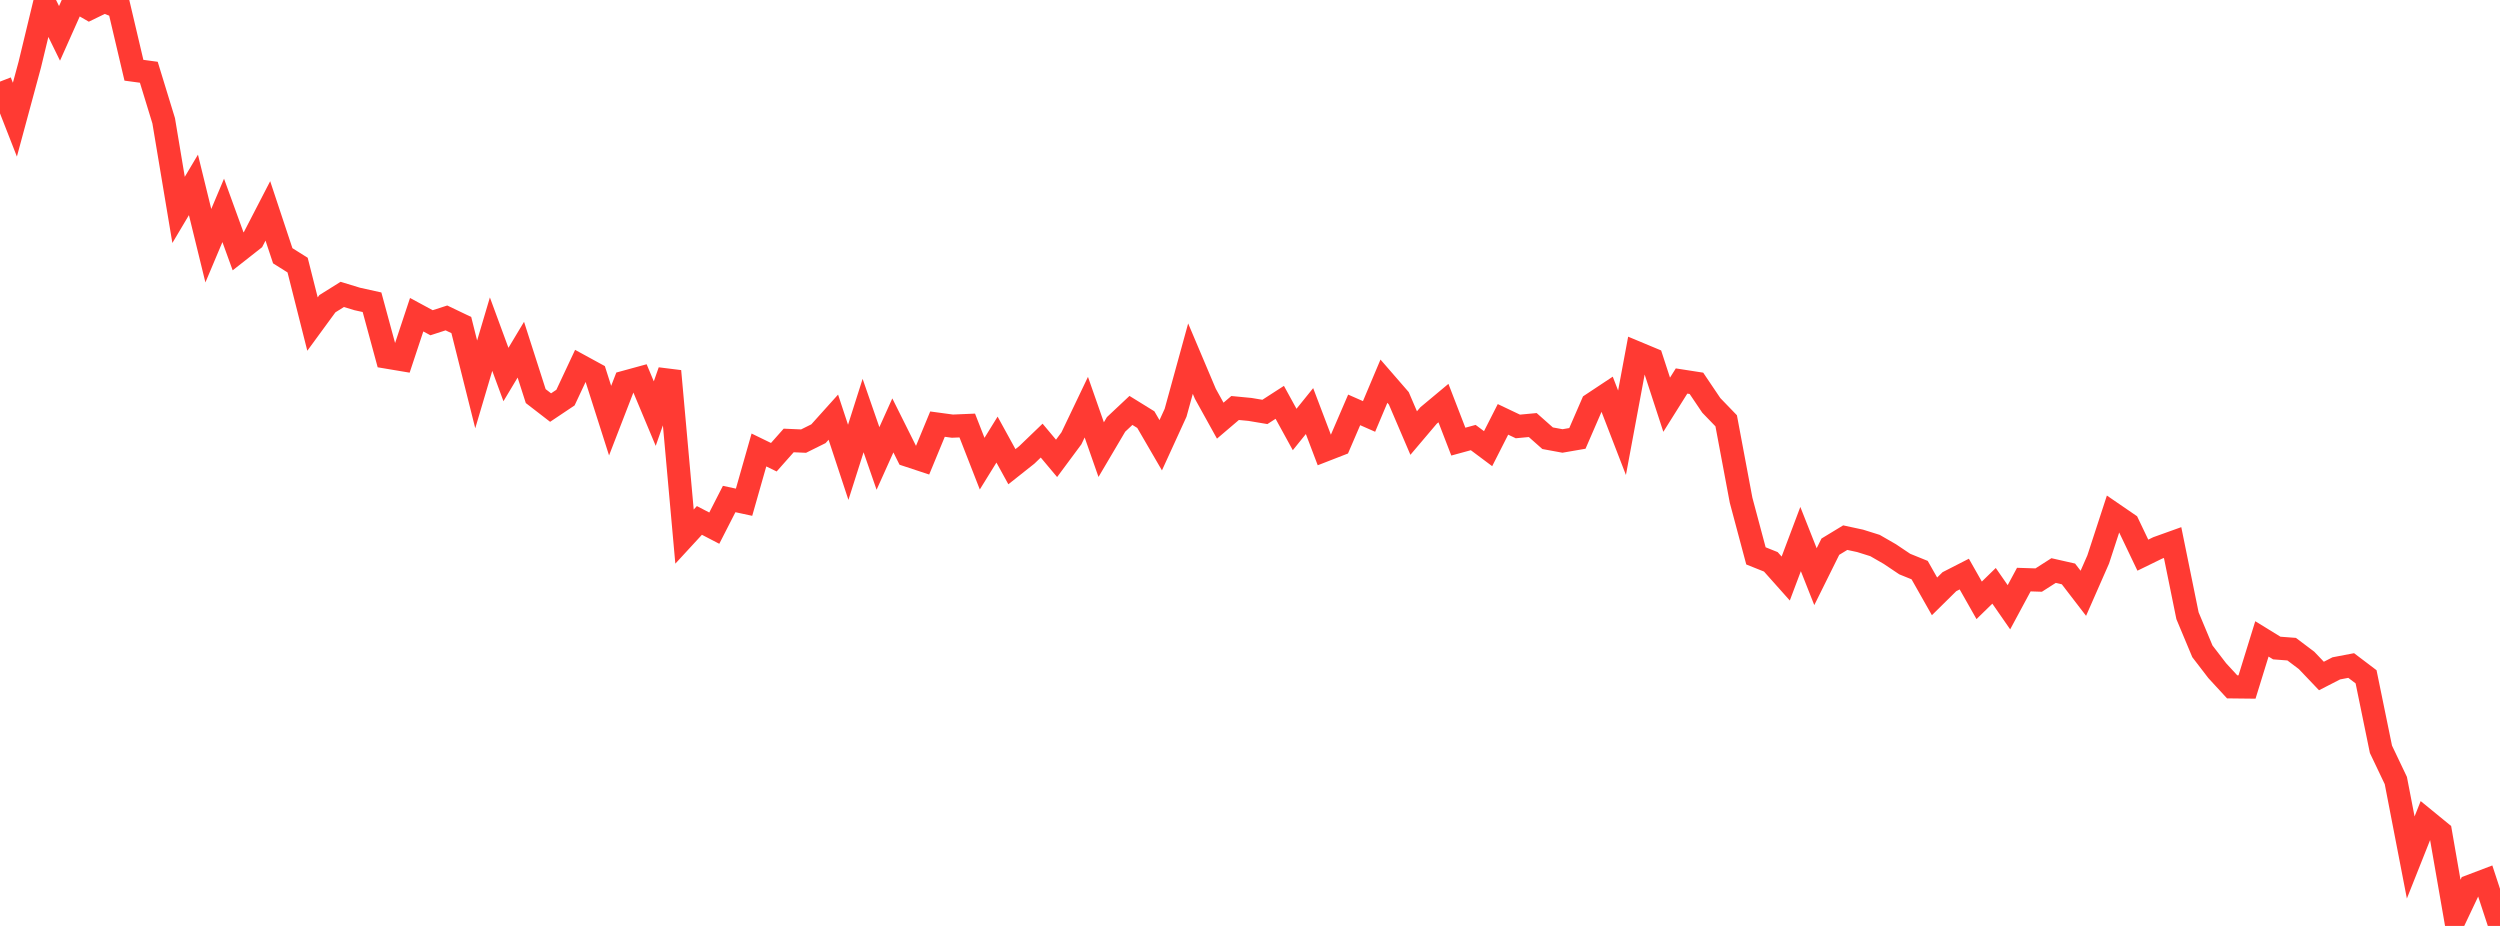 <?xml version="1.0" standalone="no"?>
<!DOCTYPE svg PUBLIC "-//W3C//DTD SVG 1.1//EN" "http://www.w3.org/Graphics/SVG/1.1/DTD/svg11.dtd">

<svg width="135" height="50" viewBox="0 0 135 50" preserveAspectRatio="none" 
  xmlns="http://www.w3.org/2000/svg"
  xmlns:xlink="http://www.w3.org/1999/xlink">


<polyline points="0.0, 4.407 0.804, 6.463 1.607, 3.495 2.411, 0.163 3.214, 1.802 4.018, 0.0 4.821, 0.464 5.625, 0.073 6.429, 0.381 7.232, 3.793 8.036, 3.902 8.839, 6.522 9.643, 11.335 10.446, 9.984 11.25, 13.268 12.054, 11.361 12.857, 13.573 13.661, 12.941 14.464, 11.388 15.268, 13.811 16.071, 14.315 16.875, 17.499 17.679, 16.4 18.482, 15.898 19.286, 16.143 20.089, 16.321 20.893, 19.284 21.696, 19.419 22.5, 16.994 23.304, 17.428 24.107, 17.168 24.911, 17.553 25.714, 20.757 26.518, 18.044 27.321, 20.225 28.125, 18.883 28.929, 21.389 29.732, 22.009 30.536, 21.471 31.339, 19.759 32.143, 20.198 32.946, 22.715 33.75, 20.637 34.554, 20.417 35.357, 22.335 36.161, 20.041 36.964, 28.976 37.768, 28.103 38.571, 28.52 39.375, 26.947 40.179, 27.12 40.982, 24.299 41.786, 24.69 42.589, 23.785 43.393, 23.82 44.196, 23.421 45.0, 22.527 45.804, 24.966 46.607, 22.44 47.411, 24.757 48.214, 22.972 49.018, 24.584 49.821, 24.849 50.625, 22.903 51.429, 23.012 52.232, 22.978 53.036, 25.038 53.839, 23.738 54.643, 25.202 55.446, 24.566 56.25, 23.793 57.054, 24.752 57.857, 23.669 58.661, 21.987 59.464, 24.28 60.268, 22.917 61.071, 22.163 61.875, 22.66 62.679, 24.044 63.482, 22.289 64.286, 19.366 65.089, 21.264 65.893, 22.716 66.696, 22.032 67.5, 22.109 68.304, 22.244 69.107, 21.726 69.911, 23.193 70.714, 22.198 71.518, 24.314 72.321, 24.001 73.125, 22.134 73.929, 22.488 74.732, 20.584 75.536, 21.51 76.339, 23.385 77.143, 22.436 77.946, 21.766 78.75, 23.848 79.554, 23.628 80.357, 24.228 81.161, 22.646 81.964, 23.028 82.768, 22.953 83.571, 23.664 84.375, 23.812 85.179, 23.673 85.982, 21.823 86.786, 21.29 87.589, 23.369 88.393, 19.055 89.196, 19.39 90.0, 21.855 90.804, 20.574 91.607, 20.699 92.411, 21.892 93.214, 22.723 94.018, 27.01 94.821, 30.017 95.625, 30.339 96.429, 31.241 97.232, 29.109 98.036, 31.14 98.839, 29.521 99.643, 29.033 100.446, 29.206 101.25, 29.458 102.054, 29.921 102.857, 30.46 103.661, 30.786 104.464, 32.204 105.268, 31.411 106.071, 31 106.875, 32.418 107.679, 31.634 108.482, 32.792 109.286, 31.298 110.089, 31.324 110.893, 30.81 111.696, 30.992 112.5, 32.038 113.304, 30.208 114.107, 27.747 114.911, 28.298 115.714, 29.979 116.518, 29.586 117.321, 29.298 118.125, 33.249 118.929, 35.171 119.732, 36.217 120.536, 37.09 121.339, 37.099 122.143, 34.5 122.946, 34.994 123.75, 35.055 124.554, 35.661 125.357, 36.504 126.161, 36.091 126.964, 35.938 127.768, 36.547 128.571, 40.462 129.375, 42.149 130.179, 46.304 130.982, 44.283 131.786, 44.94 132.589, 49.553 133.393, 47.856 134.196, 47.551 135.0, 50.0" fill="none" stroke="#ff3a33" stroke-width="1.25"/>

</svg>